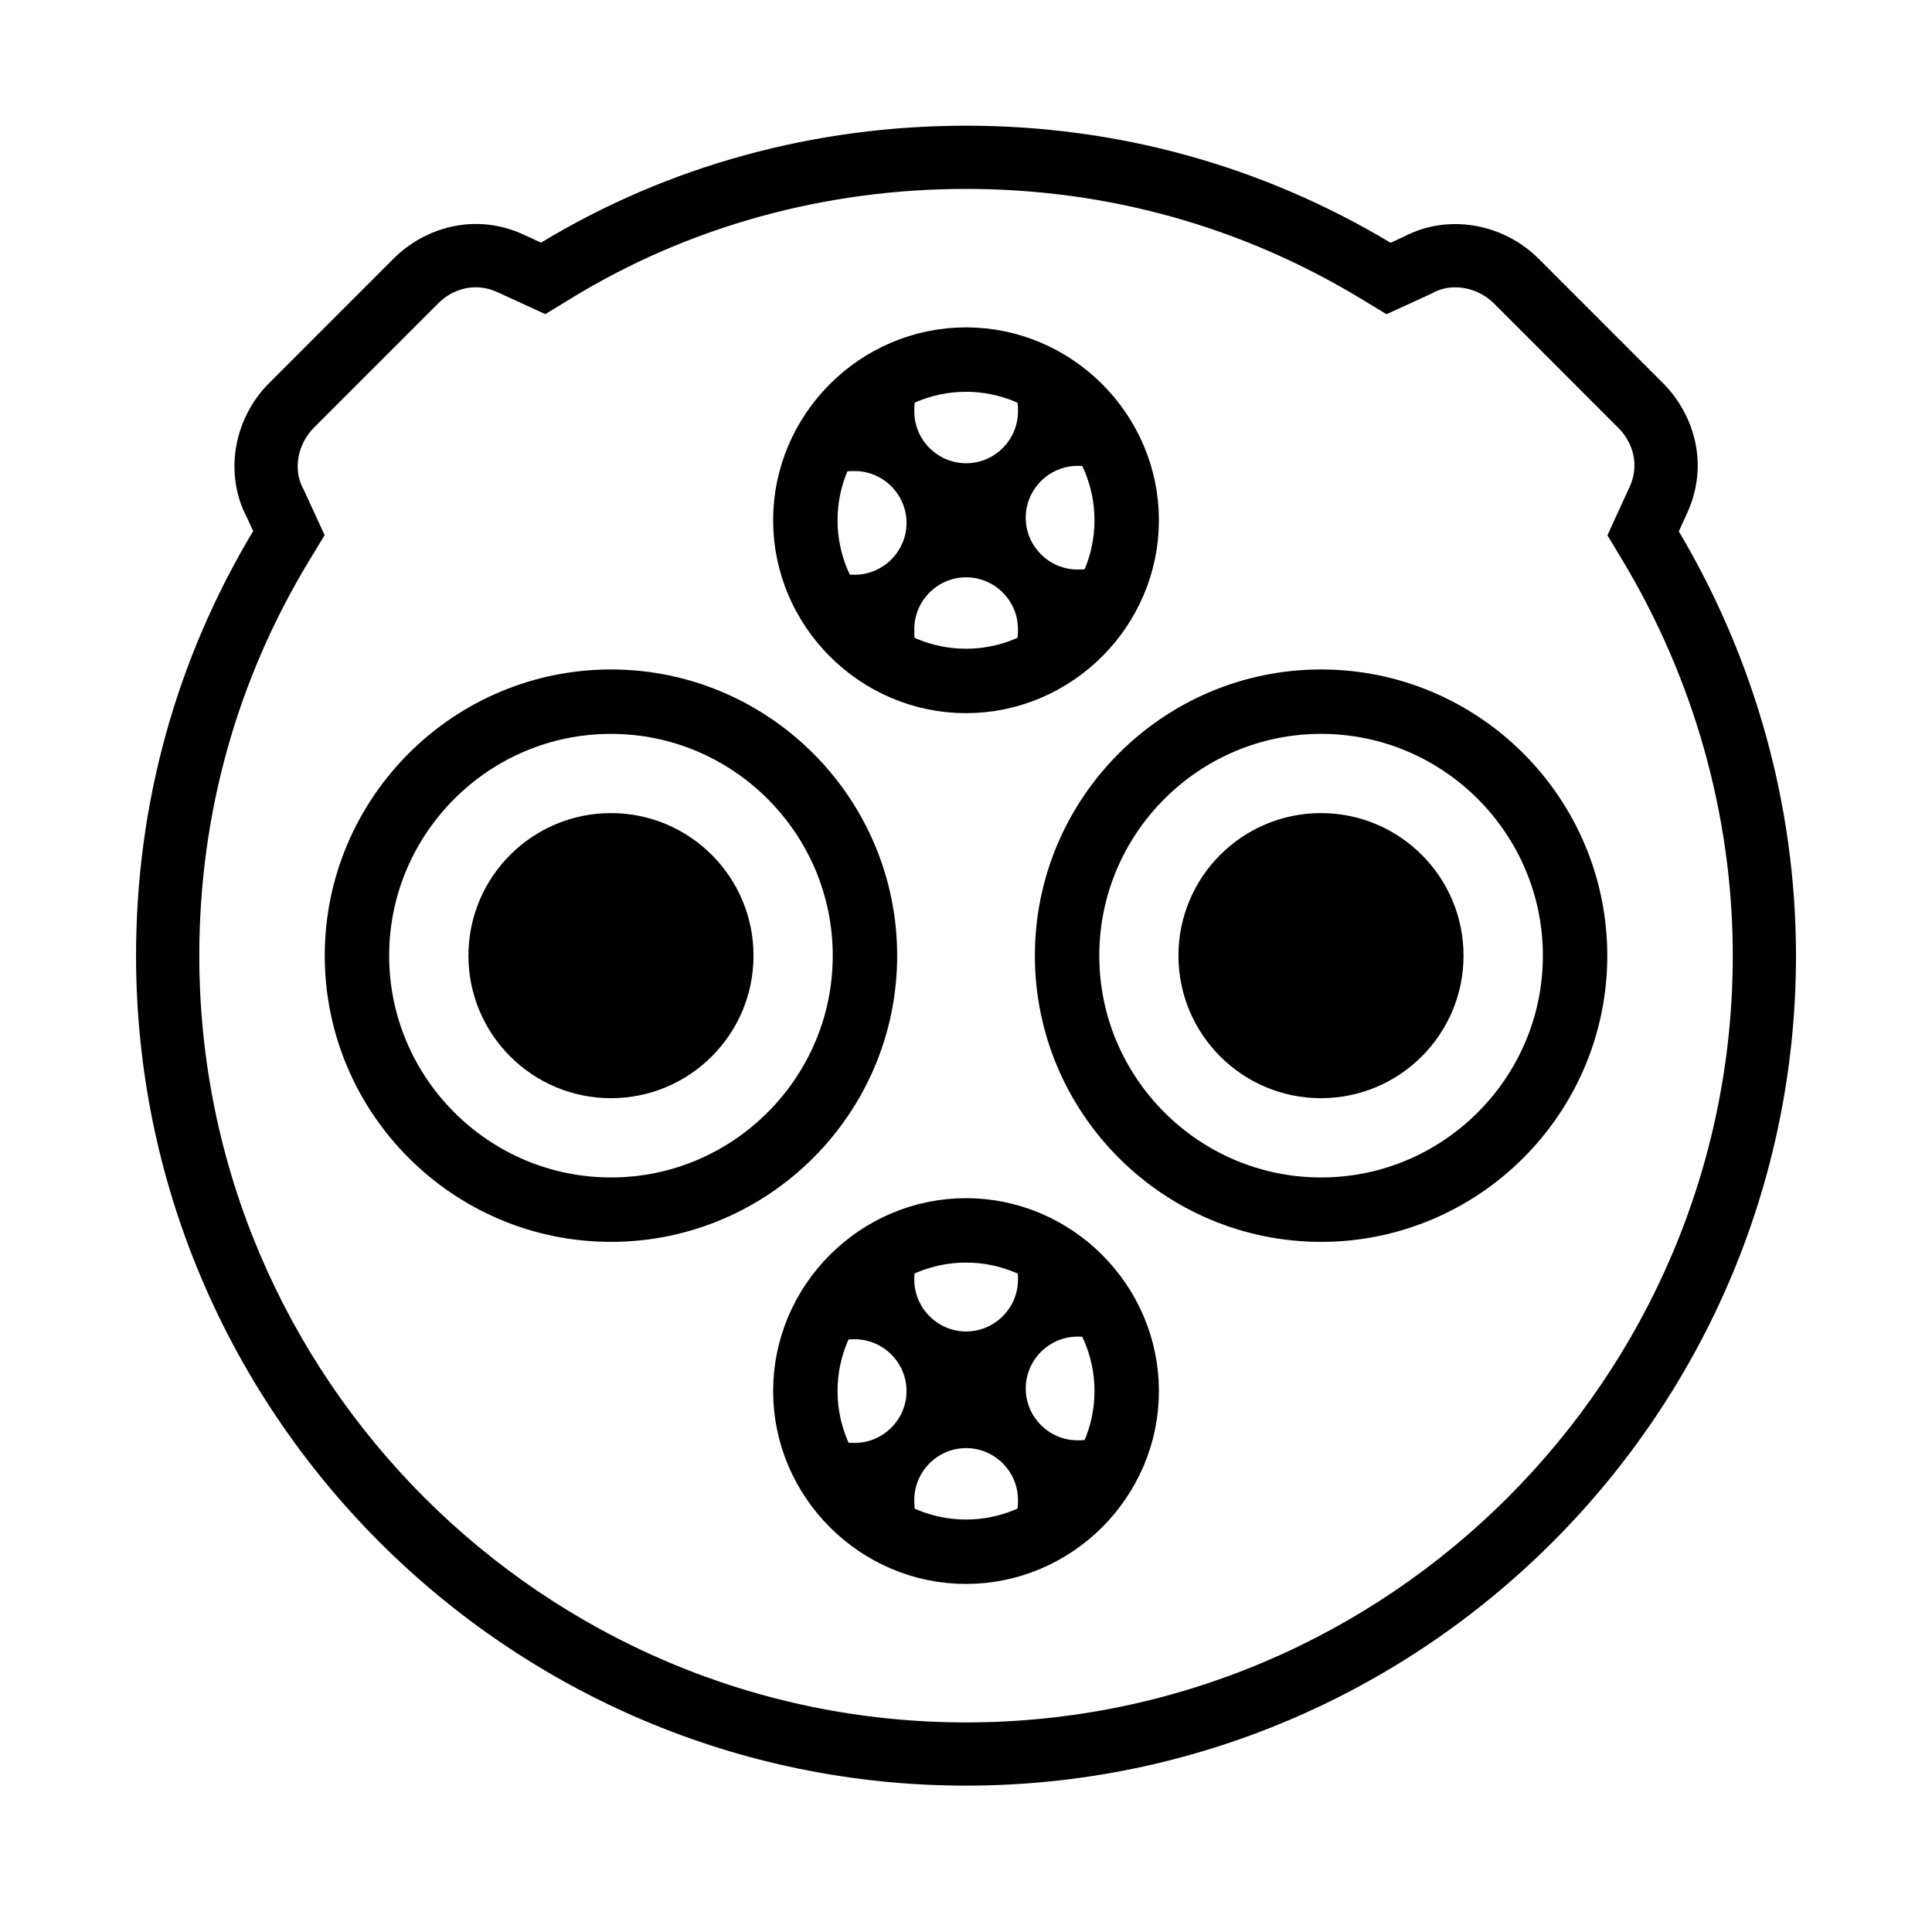 <svg width="50" height="50" viewBox="0 0 50 50" fill="none" xmlns="http://www.w3.org/2000/svg">
<path d="M26.278 32.714C26.345 32.849 26.345 32.983 26.345 33.117C26.345 33.855 25.741 34.458 25.003 34.458C24.266 34.458 23.662 33.855 23.662 33.117C23.662 32.983 23.662 32.849 23.729 32.714C22.79 33.05 22.119 33.788 21.717 34.727C21.851 34.66 21.985 34.66 22.119 34.66C22.857 34.66 23.461 35.263 23.461 36.001C23.461 36.739 22.857 37.342 22.119 37.342C21.985 37.342 21.851 37.342 21.717 37.275C22.052 38.214 22.79 38.885 23.729 39.288C23.662 39.086 23.662 38.952 23.662 38.818C23.662 38.08 24.266 37.477 25.003 37.477C25.741 37.477 26.345 38.08 26.345 38.818C26.345 38.952 26.345 39.086 26.278 39.221C27.217 38.885 27.887 38.147 28.29 37.208C28.156 37.275 28.022 37.275 27.887 37.275C27.15 37.275 26.546 36.672 26.546 35.934C26.546 35.196 27.15 34.592 27.887 34.592C28.022 34.592 28.156 34.592 28.29 34.66C27.887 33.788 27.15 33.05 26.278 32.714Z" fill="black"/>
<path d="M26.278 10.246C26.345 10.38 26.345 10.514 26.345 10.648C26.345 11.386 25.741 11.989 25.003 11.989C24.266 11.989 23.662 11.386 23.662 10.648C23.662 10.514 23.662 10.38 23.729 10.246C22.79 10.581 22.119 11.319 21.717 12.258C21.851 12.191 21.985 12.191 22.119 12.191C22.857 12.191 23.461 12.794 23.461 13.532C23.461 14.27 22.857 14.874 22.119 14.874C21.985 14.874 21.851 14.874 21.717 14.807C22.052 15.746 22.79 16.416 23.729 16.819C23.662 16.618 23.662 16.483 23.662 16.282C23.662 15.544 24.266 14.941 25.003 14.941C25.741 14.941 26.345 15.544 26.345 16.282C26.345 16.416 26.345 16.55 26.278 16.685C27.217 16.349 27.887 15.611 28.29 14.672C28.156 14.739 28.022 14.739 27.887 14.739C27.15 14.739 26.546 14.136 26.546 13.398C26.546 12.66 27.15 12.057 27.887 12.057C28.022 12.057 28.156 12.057 28.29 12.124C27.887 11.319 27.15 10.581 26.278 10.246Z" fill="black"/>
<path d="M15.812 28.421C17.849 28.421 19.501 26.769 19.501 24.732C19.501 22.695 17.849 21.043 15.812 21.043C13.775 21.043 12.123 22.695 12.123 24.732C12.123 26.769 13.775 28.421 15.812 28.421Z" fill="black"/>
<path d="M25 9.306C27.281 9.306 29.159 11.184 29.159 13.464C29.159 15.745 27.281 17.623 25 17.623C22.72 17.623 20.842 15.745 20.842 13.464C20.842 11.184 22.72 9.306 25 9.306ZM15.812 31.306C12.19 31.306 9.238 28.354 9.238 24.733C9.238 21.11 12.19 18.159 15.812 18.159C19.433 18.159 22.385 21.11 22.385 24.733C22.385 28.354 19.433 31.306 15.812 31.306ZM25 40.159C22.72 40.159 20.842 38.281 20.842 36.001C20.842 33.72 22.72 31.842 25 31.842C27.281 31.842 29.159 33.72 29.159 36.001C29.159 38.281 27.281 40.159 25 40.159ZM34.19 31.306C30.567 31.306 27.616 28.354 27.616 24.733C27.616 21.11 30.567 18.159 34.19 18.159C37.812 18.159 40.763 21.11 40.763 24.733C40.763 28.354 37.812 31.306 34.19 31.306Z" stroke="black" stroke-width="1.667"/>
<path fill-rule="evenodd" clip-rule="evenodd" d="M25.001 3.253C21.11 3.253 17.314 4.273 14.003 6.279L13.602 6.095C12.304 5.473 10.983 5.896 10.183 6.695L6.964 9.915C6.507 10.372 6.227 10.945 6.119 11.519C6.026 12.014 6.029 12.714 6.395 13.402L6.552 13.744C4.551 17.08 3.521 20.822 3.521 24.732C3.521 36.568 13.165 46.212 25.001 46.212C36.837 46.212 46.48 36.568 46.48 24.732C46.48 20.817 45.395 17.032 43.447 13.751L43.638 13.335L43.638 13.333C44.26 12.036 43.837 10.714 43.038 9.915L39.819 6.695C39.361 6.238 38.788 5.958 38.214 5.851C37.719 5.758 37.019 5.76 36.331 6.126L35.989 6.283C32.653 4.283 28.911 3.253 25.001 3.253ZM14.764 7.732C17.828 5.852 21.362 4.889 25.001 4.889C28.651 4.889 32.133 5.858 35.235 7.739L35.883 8.132L37.054 7.596L37.099 7.572C37.373 7.424 37.674 7.414 37.912 7.459C38.182 7.509 38.452 7.642 38.662 7.852L41.881 11.072C42.272 11.463 42.438 12.053 42.163 12.627L42.158 12.636L41.6 13.853L41.988 14.498C43.823 17.555 44.844 21.086 44.844 24.732C44.844 35.665 35.933 44.576 25.001 44.576C14.069 44.576 5.158 35.665 5.158 24.732C5.158 21.082 6.126 17.6 8.008 14.498L8.401 13.851L7.864 12.68L7.84 12.635C7.693 12.36 7.683 12.059 7.727 11.821C7.778 11.551 7.911 11.282 8.121 11.072L11.34 7.852C11.731 7.461 12.322 7.296 12.895 7.571L12.905 7.575L14.114 8.13L14.764 7.732Z" fill="black"/>
<path d="M34.187 28.421C36.224 28.421 37.876 26.769 37.876 24.732C37.876 22.695 36.224 21.043 34.187 21.043C32.15 21.043 30.498 22.695 30.498 24.732C30.498 26.769 32.15 28.421 34.187 28.421Z" fill="black"/>
</svg>
